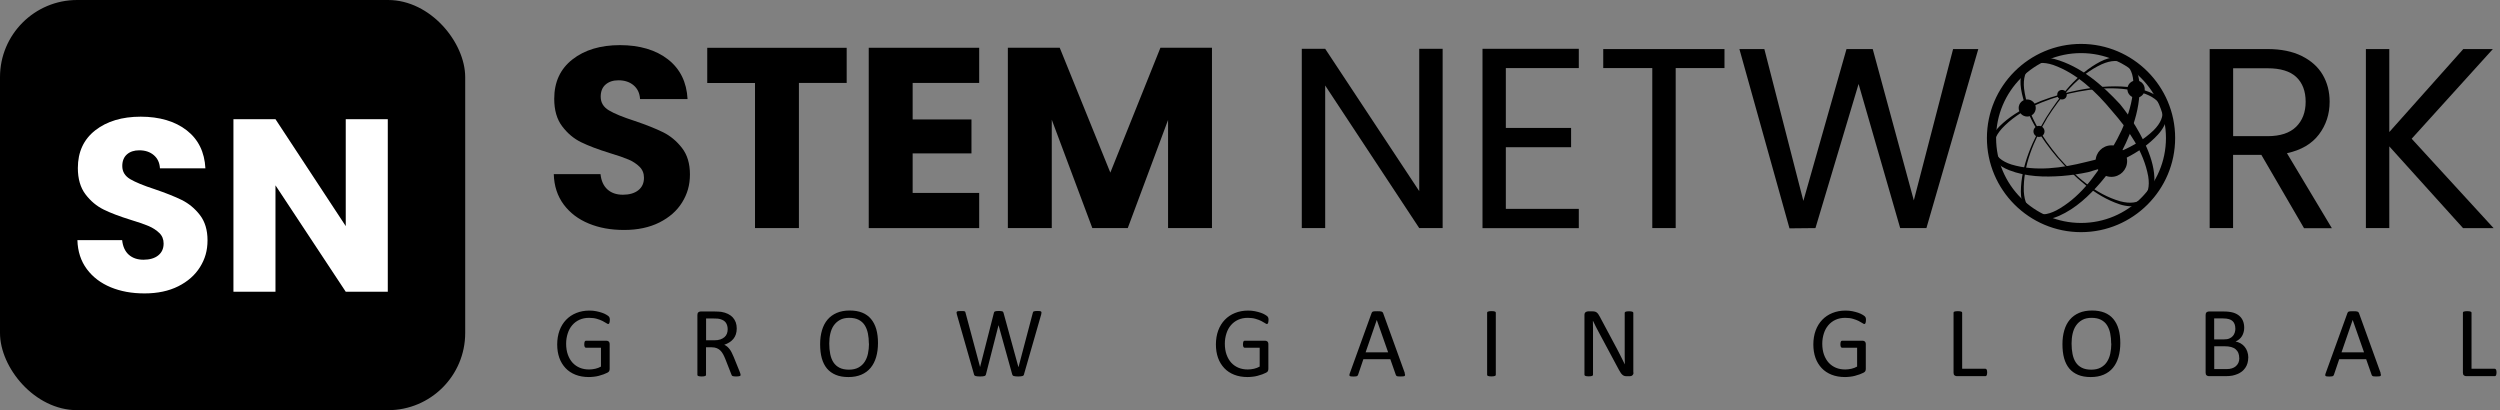 <?xml version="1.0" encoding="UTF-8"?>
<svg id="Layer_1" data-name="Layer 1" xmlns="http://www.w3.org/2000/svg" viewBox="0 0 388.87 63.8">
  <rect x="0" y="0" width="388.87" height="63.8" fill="#808080" stroke="none"/>
  <defs>
    <style>
      .cls-1 {
        fill: #000;
      }

      .cls-1, .cls-2 {
        stroke-width: 0px;
      }

      .cls-2 {
        fill: #fff;
      }
    </style>
  </defs>
  <g>
    <g>
      <path class="cls-1" d="M91.58,34.77c-1.63-.67-2.92-1.65-3.9-2.96-.97-1.31-1.49-2.88-1.54-4.72h7.27c.11,1.04.47,1.83,1.08,2.38.61.55,1.41.82,2.4.82s1.81-.23,2.4-.7.88-1.11.88-1.94c0-.69-.23-1.26-.7-1.72s-1.04-.83-1.72-1.12c-.68-.29-1.65-.63-2.9-1-1.81-.56-3.29-1.12-4.44-1.68s-2.13-1.38-2.96-2.48c-.83-1.09-1.24-2.52-1.24-4.28,0-2.61.95-4.66,2.84-6.13,1.89-1.48,4.36-2.22,7.39-2.22s5.58.74,7.47,2.22c1.89,1.48,2.9,3.54,3.04,6.17h-7.39c-.05-.91-.39-1.62-1-2.14-.61-.52-1.4-.78-2.36-.78-.83,0-1.49.22-2,.66s-.76,1.07-.76,1.9c0,.91.43,1.61,1.28,2.12.85.51,2.18,1.05,4,1.64,1.81.61,3.28,1.2,4.42,1.76,1.13.56,2.11,1.37,2.94,2.44.83,1.07,1.24,2.44,1.24,4.12s-.41,3.05-1.22,4.36c-.81,1.31-1.99,2.34-3.54,3.12-1.54.77-3.37,1.16-5.47,1.16s-3.89-.33-5.51-1Z"/>
      <path class="cls-1" d="M131.7,7.43v5.47h-7.43v22.58h-6.83V12.91h-7.43v-5.47h21.7Z"/>
      <path class="cls-1" d="M141.96,12.91v5.67h9.15v5.28h-9.15v6.15h10.35v5.47h-17.18V7.43h17.18v5.47h-10.35Z"/>
      <path class="cls-1" d="M188.52,7.43v28.05h-6.83v-16.82l-6.27,16.82h-5.51l-6.31-16.86v16.86h-6.83V7.43h8.07l7.87,19.42,7.79-19.42h8.03Z"/>
      <path class="cls-1" d="M224.4,35.48h-3.64l-14.63-22.18v22.18h-3.64V7.59h3.64l14.63,22.14V7.59h3.64v27.89Z"/>
      <path class="cls-1" d="M234.23,10.59v9.31h10.15v3h-10.15v9.59h11.35v3h-14.98V7.59h14.98v3h-11.35Z"/>
      <path class="cls-1" d="M268.24,7.63v2.96h-7.59v24.89h-3.64V10.59h-7.63v-2.96h18.86Z"/>
      <path class="cls-1" d="M307.72,7.63l-8.07,27.85h-4.08l-6.47-22.42-6.71,22.42-4.04.04-7.79-27.89h3.88l6.07,23.62,6.71-23.62h4.08l6.39,23.54,6.11-23.54h3.92Z"/>
      <path class="cls-1" d="M358.38,35.48l-6.63-11.39h-4.4v11.39h-3.64V7.63h8.99c2.1,0,3.88.36,5.33,1.08,1.45.72,2.54,1.69,3.26,2.92.72,1.23,1.08,2.62,1.08,4.2,0,1.92-.55,3.61-1.66,5.08s-2.76,2.44-4.98,2.92l6.99,11.67h-4.36ZM347.36,21.18h5.36c1.97,0,3.45-.49,4.44-1.46.98-.97,1.48-2.27,1.48-3.9s-.49-2.93-1.46-3.84c-.97-.91-2.46-1.36-4.46-1.36h-5.36v10.55Z"/>
      <path class="cls-1" d="M383.12,35.48l-11.47-12.71v12.71h-3.64V7.63h3.64v12.91l11.51-12.91h4.6l-12.63,13.95,12.75,13.91h-4.76Z"/>
    </g>
    <g>
      <path class="cls-1" d="M94.85,49.81c0,.1,0,.19-.02.26s-.03.14-.05.19c-.02.05-.05.08-.08.11-.03.02-.06.03-.1.03-.06,0-.17-.05-.31-.15-.15-.1-.34-.21-.58-.33s-.54-.23-.88-.33c-.34-.1-.74-.15-1.21-.15-.55,0-1.05.1-1.49.3s-.81.48-1.12.84c-.31.36-.54.78-.7,1.28-.16.49-.25,1.03-.25,1.6,0,.64.09,1.21.27,1.71.18.5.43.92.74,1.26.32.34.69.6,1.13.78.44.18.92.26,1.44.26.31,0,.63-.04.95-.11s.62-.19.89-.34v-2.93h-2.33c-.09,0-.15-.04-.2-.13s-.07-.23-.07-.41c0-.1,0-.18.02-.25.01-.07.03-.13.05-.17s.05-.08.08-.1c.03-.02.07-.03.12-.03h3.2c.06,0,.11.01.17.03s.11.05.16.09c.05.04.08.1.11.17.03.07.04.16.04.25v3.83c0,.13-.02.25-.07.35-.05.1-.15.19-.3.26s-.34.16-.58.25c-.24.09-.49.16-.74.23s-.51.11-.77.14c-.26.03-.52.05-.77.05-.78,0-1.47-.12-2.08-.36-.61-.24-1.13-.58-1.55-1.03-.42-.45-.75-.98-.97-1.6-.22-.62-.33-1.32-.33-2.08s.12-1.52.36-2.17.58-1.2,1.02-1.66c.44-.46.96-.81,1.58-1.06.61-.25,1.3-.38,2.04-.38.38,0,.74.03,1.08.1.34.07.64.15.9.24.26.09.48.19.66.3.18.11.3.19.37.26.07.07.11.15.14.23s.04.21.04.38Z"/>
      <path class="cls-1" d="M115.2,58.3s0,.08-.02.11c-.02.03-.05.06-.1.08-.05.02-.12.04-.22.05-.09,0-.22.02-.37.02-.14,0-.25,0-.33-.02-.09-.01-.15-.03-.21-.05s-.09-.06-.12-.1c-.03-.04-.05-.09-.07-.16l-.93-2.37c-.11-.27-.22-.52-.34-.74s-.26-.42-.42-.58c-.16-.16-.35-.29-.57-.38s-.48-.14-.79-.14h-.89v4.29s-.01.08-.04.11c-.02.03-.06.06-.11.07-.05.02-.12.03-.2.05-.09.01-.19.02-.32.02s-.24,0-.32-.02-.15-.03-.21-.05c-.05-.02-.09-.04-.11-.07-.02-.03-.03-.07-.03-.11v-9.32c0-.2.05-.34.16-.42.11-.08.22-.12.34-.12h2.14c.25,0,.47,0,.63.02.17.01.32.03.46.04.39.07.73.17,1.03.32.3.15.55.33.75.55s.35.48.46.77c.1.29.15.61.15.95s-.05.64-.14.91c-.09.27-.22.5-.39.71-.17.21-.38.38-.61.53-.24.15-.51.28-.8.38.17.07.32.17.45.28.13.11.26.25.38.4.12.16.23.33.33.54.1.2.21.43.31.68l.9,2.22c.07.19.12.32.14.39.02.08.03.13.03.17ZM113.19,51.23c0-.39-.09-.73-.26-1s-.47-.47-.89-.59c-.13-.04-.28-.06-.44-.08s-.38-.02-.64-.02h-1.13v3.39h1.31c.35,0,.66-.04.91-.13s.47-.21.64-.36c.17-.15.3-.33.38-.54s.12-.43.12-.68Z"/>
      <path class="cls-1" d="M136.57,53.35c0,.81-.1,1.55-.29,2.2s-.48,1.21-.86,1.67c-.38.46-.86.81-1.44,1.06s-1.25.37-2.01.37-1.41-.11-1.96-.34-1.01-.55-1.37-.98-.63-.96-.81-1.6-.26-1.37-.26-2.2.1-1.51.29-2.16.48-1.2.86-1.65c.38-.45.86-.8,1.44-1.05s1.25-.37,2.01-.37,1.39.11,1.94.33c.55.22,1.01.55,1.37.98s.64.96.82,1.59c.18.63.27,1.35.27,2.17ZM135.15,53.45c0-.57-.05-1.1-.15-1.59-.1-.49-.27-.92-.5-1.28s-.55-.64-.94-.84c-.39-.2-.88-.3-1.46-.3s-1.07.11-1.46.33-.71.51-.96.87c-.25.36-.42.79-.53,1.27s-.16.99-.16,1.53c0,.59.05,1.14.15,1.63s.26.93.5,1.29c.23.36.55.64.94.84.39.2.88.3,1.47.3s1.08-.11,1.48-.33.72-.51.96-.88c.24-.37.42-.8.52-1.29.1-.49.16-1,.16-1.55Z"/>
      <path class="cls-1" d="M159.3,58.21c-.02.07-.05.13-.09.18-.04.04-.1.08-.17.1s-.16.04-.27.05c-.11,0-.24.02-.39.02s-.3,0-.41-.02c-.11-.01-.2-.03-.28-.05s-.13-.06-.16-.1c-.04-.04-.06-.1-.09-.18l-2.11-7.6h-.02l-1.94,7.6c-.02.07-.04.13-.08.18-.04.04-.09.08-.16.1s-.15.04-.26.05c-.11,0-.24.02-.41.02s-.31,0-.43-.02c-.11-.01-.21-.03-.28-.05-.07-.02-.13-.06-.17-.1-.04-.04-.07-.1-.08-.18l-2.66-9.3c-.03-.12-.05-.21-.05-.28,0-.07.02-.12.06-.16s.12-.06.21-.07c.1,0,.23-.02.4-.02s.29,0,.38.01c.09,0,.16.02.21.04s.08.05.1.09c.02.04.03.08.04.14l2.26,8.43h0l2.15-8.42c.02-.06.03-.11.06-.14.02-.04.06-.07.11-.09s.13-.04.22-.05c.1,0,.22-.02.38-.02.15,0,.26,0,.35.02.09.01.15.03.21.05s.09.05.11.09c.02.04.04.09.06.14l2.31,8.42h.02l2.22-8.42c.02-.05.03-.1.05-.14.02-.04.05-.07.1-.09.05-.02.12-.04.21-.05.09,0,.21-.02.36-.02s.28,0,.37.02c.09.01.16.04.2.07.04.04.06.09.06.16s-.02.16-.04.28l-2.67,9.29Z"/>
      <path class="cls-1" d="M197.31,49.81c0,.1,0,.19-.02.26s-.03.14-.05.19c-.02.05-.05.08-.08.11-.03.02-.06.03-.1.03-.06,0-.17-.05-.31-.15-.15-.1-.34-.21-.58-.33s-.54-.23-.88-.33c-.34-.1-.74-.15-1.21-.15-.55,0-1.05.1-1.49.3s-.81.48-1.12.84c-.31.36-.54.78-.7,1.28-.16.49-.25,1.03-.25,1.6,0,.64.09,1.21.27,1.71.18.5.43.92.74,1.26.32.34.69.6,1.13.78.44.18.92.26,1.44.26.31,0,.63-.04.95-.11s.62-.19.89-.34v-2.93h-2.33c-.09,0-.15-.04-.2-.13s-.07-.23-.07-.41c0-.1,0-.18.02-.25.01-.07.03-.13.05-.17s.05-.08.08-.1c.03-.02.07-.03.12-.03h3.2c.06,0,.11.01.17.03s.11.05.16.09c.05.04.08.1.11.17.03.07.04.16.04.25v3.83c0,.13-.02.25-.07.35-.05.1-.15.19-.3.26s-.34.16-.58.25c-.24.09-.49.16-.74.23s-.51.11-.77.14c-.26.03-.52.05-.77.05-.78,0-1.47-.12-2.08-.36-.61-.24-1.13-.58-1.55-1.03-.42-.45-.75-.98-.97-1.6-.22-.62-.33-1.32-.33-2.08s.12-1.52.36-2.17.58-1.2,1.02-1.66c.44-.46.96-.81,1.58-1.06.61-.25,1.3-.38,2.04-.38.38,0,.74.03,1.08.1.34.07.64.15.9.24.26.09.48.19.66.3.18.11.3.19.37.26.07.07.11.15.14.23s.04.21.04.38Z"/>
      <path class="cls-1" d="M218.49,58.03c.04.11.06.21.07.28,0,.07-.02.12-.06.16s-.11.06-.21.07c-.1,0-.22.02-.39.02s-.29,0-.38-.01c-.1,0-.17-.02-.22-.04-.05-.02-.09-.04-.11-.07-.02-.03-.05-.07-.07-.12l-.86-2.45h-4.19l-.82,2.42s-.04.09-.06.12c-.03.03-.06.06-.11.09s-.12.04-.21.05c-.09,0-.21.02-.35.02s-.27,0-.37-.02c-.1-.01-.16-.04-.2-.07s-.06-.09-.05-.16c0-.07.02-.16.07-.28l3.38-9.35c.02-.06.05-.1.08-.14s.08-.07.15-.09.15-.04.25-.04.23-.01.39-.01c.17,0,.3,0,.41.01s.2.02.26.04.12.05.16.09c.04.04.06.09.09.14l3.38,9.35ZM214.15,49.78h0l-1.73,5.02h3.5l-1.76-5.02Z"/>
      <path class="cls-1" d="M232.66,58.3s-.01.08-.03.11c-.02.03-.06.06-.11.07-.05.02-.12.03-.21.05-.09.01-.19.02-.32.02s-.23,0-.32-.02-.16-.03-.21-.05c-.05-.02-.09-.04-.11-.07-.02-.03-.03-.07-.03-.11v-9.66s.01-.08.04-.11.06-.06.12-.07c.05-.02.12-.03.21-.05.09-.01.19-.02.31-.02.13,0,.24,0,.32.02.09.01.15.03.21.05.05.02.09.04.11.07.02.03.03.07.03.11v9.66Z"/>
      <path class="cls-1" d="M254.09,57.95c0,.1-.02.19-.05.26-.04.07-.08.13-.14.18-.06.05-.12.08-.19.1s-.14.03-.21.03h-.44c-.14,0-.26-.01-.37-.04s-.2-.08-.3-.16-.19-.18-.28-.31c-.09-.13-.19-.3-.3-.5l-3.07-5.73c-.16-.29-.32-.61-.49-.93-.16-.32-.31-.64-.46-.94h-.02c.01.37.02.75.02,1.14,0,.39,0,.78,0,1.16v6.08s-.01.07-.03.1c-.02.03-.06.06-.11.08-.05.02-.12.03-.21.05s-.19.02-.32.02-.24,0-.32-.02-.15-.03-.2-.05c-.05-.02-.08-.04-.11-.08-.02-.03-.03-.07-.03-.1v-9.29c0-.21.06-.36.18-.44.12-.09.25-.13.39-.13h.66c.15,0,.28.01.39.04s.2.07.28.13c.08.06.16.14.24.25s.16.24.24.4l2.36,4.42c.15.27.29.53.42.79.14.26.27.51.39.76.13.25.25.49.37.74.12.24.24.48.36.73h0c-.01-.41-.02-.84-.02-1.28,0-.44,0-.87,0-1.28v-5.46s.01-.07.03-.1c.02-.03.06-.06.11-.08.05-.02.12-.04.21-.05.08,0,.2-.02.33-.02.12,0,.22,0,.31.02.09.01.16.03.21.05s.08.05.11.08c.02.03.03.06.03.1v9.29Z"/>
      <path class="cls-1" d="M290.24,49.81c0,.1,0,.19-.02.26s-.03.14-.05.19c-.02.05-.05.08-.08.11-.03.02-.06.03-.1.03-.06,0-.17-.05-.31-.15-.15-.1-.34-.21-.58-.33s-.54-.23-.88-.33c-.34-.1-.74-.15-1.21-.15-.55,0-1.05.1-1.49.3s-.81.48-1.12.84c-.31.36-.54.78-.7,1.28-.16.49-.25,1.03-.25,1.6,0,.64.09,1.21.27,1.71.18.5.43.92.74,1.26.32.34.69.6,1.13.78.44.18.92.26,1.44.26.31,0,.63-.04.95-.11s.62-.19.89-.34v-2.93h-2.33c-.09,0-.15-.04-.2-.13s-.07-.23-.07-.41c0-.1,0-.18.02-.25.01-.07.03-.13.05-.17s.05-.08.08-.1c.03-.02.07-.03.12-.03h3.2c.06,0,.11.01.17.03s.11.05.16.09c.05.04.08.1.11.17.03.07.04.16.04.25v3.83c0,.13-.02.25-.07.35-.05.1-.15.19-.3.26s-.34.16-.58.25c-.24.09-.49.16-.74.23s-.51.11-.77.14c-.26.03-.52.05-.77.05-.78,0-1.47-.12-2.08-.36-.61-.24-1.13-.58-1.55-1.03-.42-.45-.75-.98-.97-1.6-.22-.62-.33-1.32-.33-2.08s.12-1.52.36-2.17.58-1.2,1.02-1.66c.44-.46.96-.81,1.58-1.06.61-.25,1.3-.38,2.04-.38.38,0,.74.03,1.08.1.34.07.64.15.9.24.26.09.48.19.66.3.18.11.3.19.37.26.07.07.11.15.14.23s.04.21.04.38Z"/>
      <path class="cls-1" d="M309.1,57.92c0,.1,0,.19-.02.26-.01.07-.03.13-.05.18-.02.05-.05.08-.09.11s-.07.04-.12.04h-4.45c-.12,0-.23-.04-.34-.12-.11-.08-.16-.22-.16-.42v-9.32s.01-.08.03-.11c.02-.03.06-.06.11-.07s.12-.03.21-.05c.09-.01.19-.02.32-.02s.24,0,.32.02c.09.01.15.03.21.05.05.02.09.04.11.07.02.03.03.07.03.11v8.71h3.61s.09.01.12.04.06.06.09.1c.02.04.04.1.05.18.01.07.02.16.02.26Z"/>
      <path class="cls-1" d="M329.81,53.35c0,.81-.1,1.55-.29,2.2s-.48,1.21-.86,1.67c-.38.46-.86.81-1.44,1.06s-1.25.37-2.01.37-1.41-.11-1.96-.34-1.01-.55-1.37-.98-.63-.96-.81-1.6-.26-1.37-.26-2.2.1-1.51.29-2.16.48-1.2.86-1.65c.38-.45.86-.8,1.44-1.05s1.25-.37,2.01-.37,1.39.11,1.94.33c.55.22,1.01.55,1.37.98s.64.96.82,1.59c.18.63.27,1.35.27,2.17ZM328.39,53.45c0-.57-.05-1.1-.15-1.59-.1-.49-.27-.92-.5-1.28s-.55-.64-.94-.84c-.39-.2-.88-.3-1.46-.3s-1.07.11-1.46.33-.71.51-.96.87c-.25.36-.42.79-.53,1.27s-.16.99-.16,1.53c0,.59.05,1.14.15,1.63s.26.93.5,1.29c.23.36.55.64.94.84.39.2.88.3,1.47.3s1.08-.11,1.48-.33.72-.51.96-.88c.24-.37.42-.8.52-1.29.1-.49.16-1,.16-1.55Z"/>
      <path class="cls-1" d="M349.71,55.62c0,.32-.04.61-.12.88-.08.27-.19.51-.34.72-.15.21-.32.4-.52.56-.21.16-.44.3-.69.4-.26.11-.53.19-.82.25-.29.05-.63.08-1.01.08h-2.63c-.12,0-.23-.04-.34-.12-.11-.08-.16-.22-.16-.42v-8.98c0-.2.05-.34.16-.42.11-.08.22-.12.34-.12h2.29c.6,0,1.09.06,1.48.17.38.11.7.28.96.5.26.22.45.49.58.8.13.32.19.67.19,1.07,0,.24-.03.47-.09.68s-.14.42-.25.6c-.11.18-.25.35-.42.49-.17.15-.36.26-.58.36.27.05.53.15.77.28.24.14.45.31.63.53.18.21.32.46.42.75.1.29.16.6.16.94ZM347.7,51.11c0-.24-.03-.46-.1-.66-.07-.2-.17-.36-.32-.5-.14-.14-.33-.24-.57-.31s-.54-.11-.92-.11h-1.38v3.26h1.52c.35,0,.63-.04.84-.14.21-.09.39-.21.53-.37.14-.15.24-.33.31-.54.06-.21.1-.42.1-.63ZM348.31,55.7c0-.3-.05-.56-.14-.79s-.24-.42-.42-.58c-.18-.16-.41-.27-.69-.35-.28-.08-.62-.12-1.04-.12h-1.6v3.55h1.94c.31,0,.57-.04.8-.11.23-.07.43-.18.6-.32.17-.14.31-.32.41-.53.1-.21.15-.46.15-.74Z"/>
      <path class="cls-1" d="M370.28,58.03c.04.11.06.21.07.28,0,.07-.02.12-.06.16s-.11.06-.21.07c-.1,0-.22.02-.39.02s-.29,0-.38-.01c-.1,0-.17-.02-.22-.04-.05-.02-.09-.04-.11-.07-.02-.03-.05-.07-.07-.12l-.86-2.45h-4.19l-.82,2.42s-.04.09-.06.12c-.03.03-.06.06-.11.09s-.12.04-.21.05c-.09,0-.21.02-.35.02s-.27,0-.37-.02c-.1-.01-.16-.04-.2-.07s-.06-.09-.05-.16c0-.07.02-.16.07-.28l3.38-9.35c.02-.06.05-.1.08-.14s.08-.07.15-.09.15-.04.25-.04.23-.01.39-.01c.17,0,.3,0,.41.01s.2.02.26.04.12.05.16.09c.04.04.06.09.09.14l3.38,9.35ZM365.95,49.78h0l-1.73,5.02h3.5l-1.76-5.02Z"/>
      <path class="cls-1" d="M388.33,57.92c0,.1,0,.19-.02.26-.01.07-.03.13-.05.18-.02.05-.05.08-.09.11s-.07.04-.12.04h-4.45c-.12,0-.23-.04-.34-.12-.11-.08-.16-.22-.16-.42v-9.32s.01-.08.03-.11c.02-.03.06-.06.11-.07s.12-.03.21-.05c.09-.01.19-.02.32-.02s.24,0,.32.02c.09.01.15.03.21.05.05.02.09.04.11.07.02.03.03.07.03.11v8.71h3.61s.09.01.12.04.06.06.09.1c.02.04.04.1.05.18.01.07.02.16.02.26Z"/>
    </g>
    <g>
      <rect class="cls-1" y="0" width="72.36" height="63.8" rx="12" ry="12"/>
      <g>
        <path class="cls-2" d="M17.24,44.69c-1.55-.64-2.8-1.58-3.73-2.83-.93-1.25-1.42-2.75-1.47-4.51h6.96c.1.99.45,1.75,1.03,2.27.59.52,1.35.78,2.29.78s1.73-.22,2.29-.67c.56-.45.84-1.06.84-1.85,0-.66-.22-1.21-.67-1.64-.45-.43-.99-.79-1.64-1.07-.65-.28-1.57-.6-2.77-.96-1.73-.54-3.15-1.07-4.24-1.61-1.1-.54-2.04-1.33-2.83-2.37-.79-1.04-1.19-2.41-1.19-4.09,0-2.5.9-4.45,2.71-5.87,1.81-1.41,4.17-2.12,7.07-2.12s5.34.71,7.15,2.12c1.81,1.41,2.78,3.38,2.91,5.91h-7.07c-.05-.87-.37-1.55-.96-2.05-.59-.5-1.34-.75-2.26-.75-.79,0-1.43.21-1.91.63-.48.42-.73,1.03-.73,1.82,0,.87.41,1.54,1.22,2.03.82.48,2.09,1.01,3.82,1.57,1.73.59,3.14,1.15,4.22,1.68,1.08.54,2.02,1.31,2.81,2.33.79,1.02,1.19,2.33,1.19,3.94s-.39,2.92-1.17,4.17c-.78,1.25-1.91,2.24-3.38,2.98-1.48.74-3.22,1.11-5.24,1.11s-3.72-.32-5.28-.96Z"/>
        <path class="cls-2" d="M60.32,45.38h-6.54l-10.93-16.55v16.55h-6.54v-26.84h6.54l10.93,16.63v-16.63h6.54v26.84Z"/>
      </g>
    </g>
  </g>
  <g>
    <g>
      <path class="cls-1" d="M323.7,35.86c-7.93,0-14.39-6.45-14.39-14.39s6.45-14.39,14.39-14.39,14.39,6.45,14.39,14.39-6.45,14.39-14.39,14.39ZM323.7,8.01c-7.42,0-13.46,6.04-13.46,13.46s6.04,13.46,13.46,13.46,13.46-6.04,13.46-13.46-6.04-13.46-13.46-13.46Z"/>
      <path class="cls-1" d="M323.7,36.11c-8.07,0-14.64-6.57-14.64-14.64s6.57-14.64,14.64-14.64,14.64,6.57,14.64,14.64-6.57,14.64-14.64,14.64ZM323.7,7.33c-7.8,0-14.14,6.34-14.14,14.14s6.34,14.14,14.14,14.14,14.14-6.34,14.14-14.14-6.34-14.14-14.14-14.14ZM323.7,35.18c-7.56,0-13.71-6.15-13.71-13.71s6.15-13.71,13.71-13.71,13.71,6.15,13.71,13.71-6.15,13.71-13.71,13.71ZM323.7,8.26c-7.28,0-13.21,5.93-13.21,13.21s5.93,13.21,13.21,13.21,13.21-5.92,13.21-13.21-5.93-13.21-13.21-13.21Z"/>
    </g>
    <path class="cls-1" d="M320.01,24.52c-2.54-3.03-4.99-6.71-5.64-10.68-.57-3.67,1.67-5.58,5.24-4.65,4.06,1.13,7.35,3.99,10.15,7.01.87,1.07,1.67,2.2,2.4,3.38,1.67,2.79,3.5,6.56,2.81,9.89-.6,2.58-3.06,3.04-5.29,2.3-3.82-1.27-7.06-4.27-9.66-7.25h0ZM320.15,24.4c2.62,2.97,5.78,5.8,9.65,6.91,3.08.82,4.87-.69,4.35-3.88-.7-3.86-3.08-7.26-5.63-10.17-2.47-2.98-5.46-5.85-9.16-7.16-3.06-1.01-4.85.5-4.52,3.69.49,3.99,2.79,7.56,5.32,10.61h0Z"/>
    <path class="cls-1" d="M318.27,18.29c2.11-3.37,4.87-6.86,8.46-8.72,3.33-1.68,5.86-.14,6.07,3.57.18,4.23-1.53,8.27-3.55,11.88-.75,1.17-1.58,2.28-2.48,3.34-1.83,2.11-3.9,4.07-6.49,5.22-3.38,1.49-5.93-.04-5.94-3.79.03-4.05,1.89-8.08,3.93-11.5h0ZM318.42,18.39c-2.03,3.43-3.76,7.34-3.62,11.38.17,3.21,2.18,4.45,5.07,2.95,3.48-1.87,5.99-5.2,7.98-8.55,2.08-3.29,3.9-7.05,4-10.99.02-3.24-1.99-4.49-4.94-3.18-3.67,1.71-6.37,5.02-8.5,8.39h0Z"/>
    <path class="cls-1" d="M321.86,14.33c3.97-.94,10.43-1.71,13.92.78,2.12,1.59,1.47,4.1-.11,5.82-2.84,3.09-6.88,4.72-10.83,5.84-1.35.29-2.71.49-4.09.6-2.76.2-5.59.13-8.21-.89-3.42-1.33-4.14-4.2-1.51-6.84,2.86-2.82,6.99-4.35,10.82-5.31h0ZM321.91,14.54c-3.83.98-7.77,2.51-10.51,5.44-2.12,2.36-1.59,4.63,1.48,5.61,3.75,1.12,7.84.56,11.59-.39,3.77-.85,7.67-2.21,10.5-4.91,2.28-2.25,1.75-4.52-1.23-5.67-3.77-1.37-7.98-.94-11.83-.08h0Z"/>
    <circle class="cls-1" cx="317.16" cy="20.44" r=".86"/>
    <circle class="cls-1" cx="315.33" cy="16.8" r="1.33"/>
    <circle class="cls-1" cx="320.74" cy="14.73" r=".74"/>
    <circle class="cls-1" cx="328.42" cy="25.06" r="2.45"/>
    <circle class="cls-1" cx="332.26" cy="13.87" r="1.35"/>
  </g>
</svg>